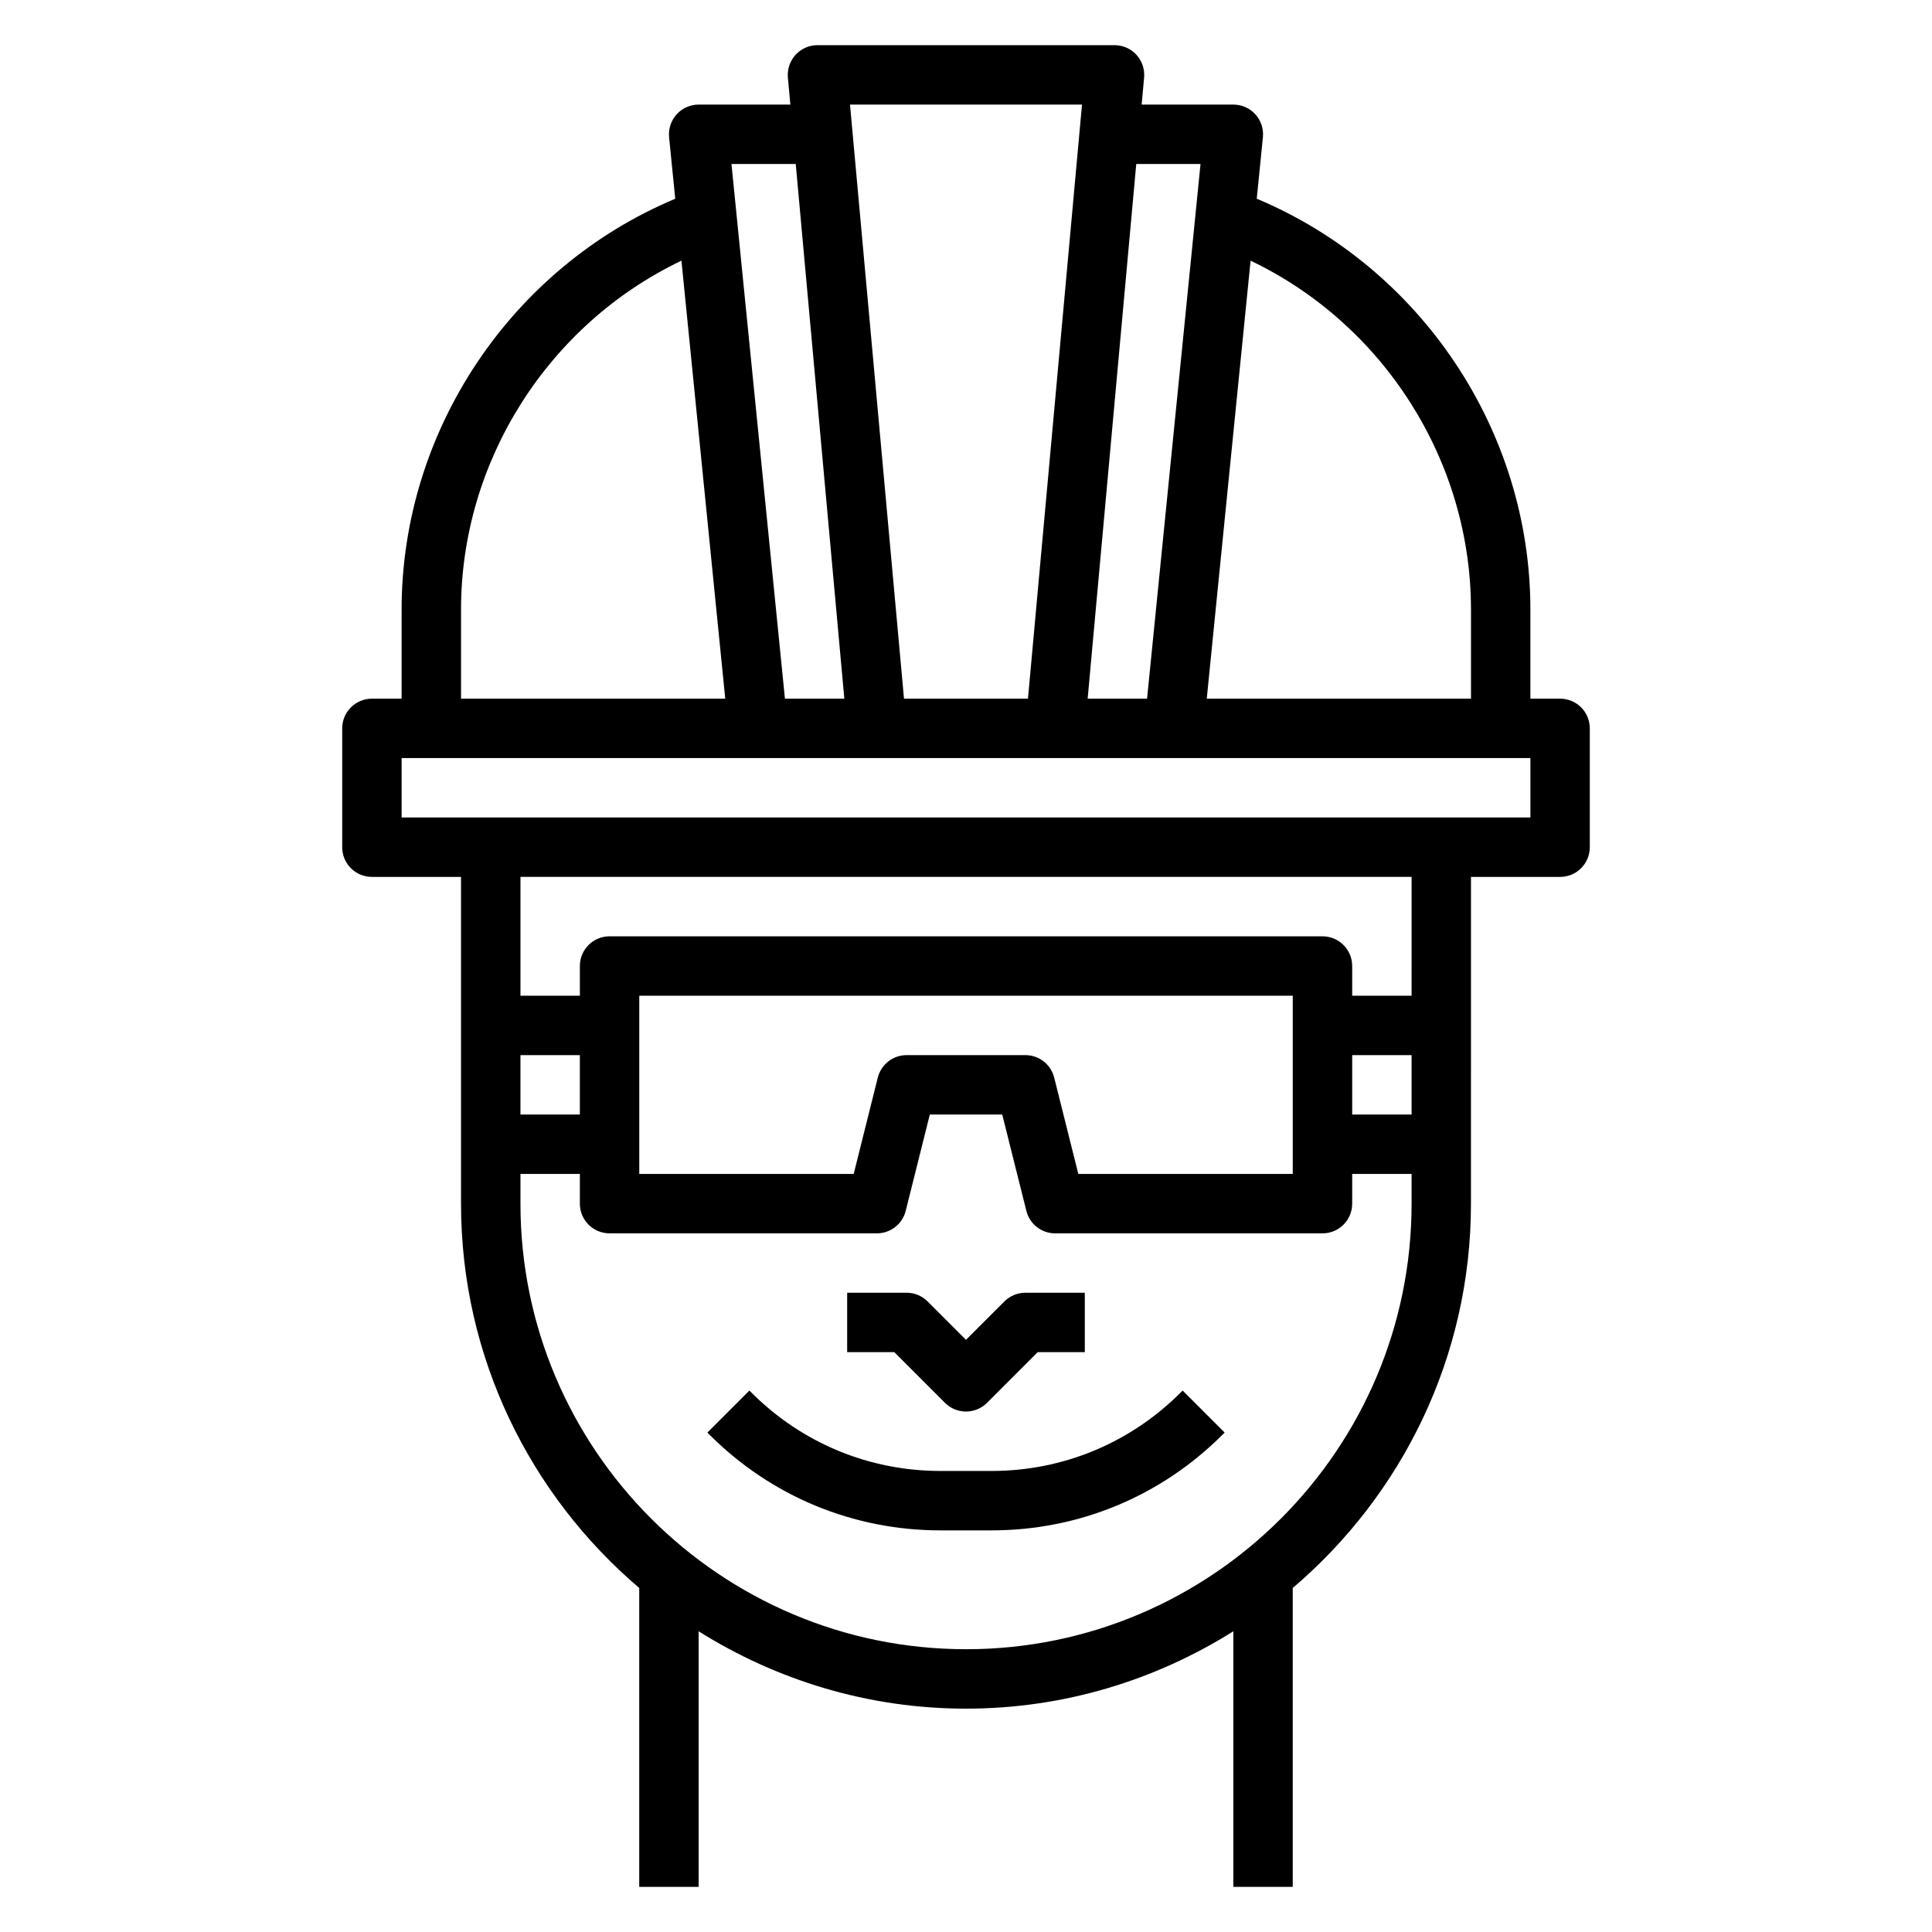 <?xml version="1.0" encoding="UTF-8"?>
<!-- Uploaded to: SVG Repo, www.svgrepo.com, Generator: SVG Repo Mixer Tools -->
<svg fill="#000000" width="800px" height="800px" version="1.1" viewBox="144 144 512 512" xmlns="http://www.w3.org/2000/svg">
 <g>
  <path d="m557.44 329.15h-7.871v-23.617c0-47.383-29.016-90.621-72.516-108.87l1.629-16.297c0.219-2.211-0.504-4.426-2-6.07-1.488-1.645-3.613-2.582-5.832-2.582h-24.301l0.652-7.156c0.195-2.203-0.535-4.394-2.031-6.031-1.488-1.629-3.598-2.559-5.809-2.559h-78.723c-2.211 0-4.32 0.93-5.809 2.559-1.488 1.637-2.227 3.816-2.031 6.031l0.656 7.156h-24.305c-2.219 0-4.344 0.938-5.832 2.59-1.488 1.645-2.219 3.848-2 6.07l1.629 16.297c-43.5 18.242-72.516 61.484-72.516 108.87v23.617h-7.871c-4.352 0-7.871 3.519-7.871 7.871v31.488c0 4.352 3.519 7.871 7.871 7.871h23.617v86.594c0 40.777 18.383 77.289 47.23 101.85v79.207h15.742v-67.73c20.578 12.91 44.816 20.5 70.852 20.5 26.031 0 50.27-7.59 70.848-20.5v67.73h15.742v-79.207c28.852-24.57 47.23-61.078 47.23-101.85l0.004-86.594h23.617c4.352 0 7.871-3.519 7.871-7.871v-31.488c0-4.356-3.519-7.875-7.875-7.875zm-23.613-23.613v23.617h-70.023l11.613-116.07c35.234 16.82 58.41 53.008 58.41 92.457zm-71.676-118.08-14.168 141.7h-15.742l12.879-141.7zm-31.41-15.742-14.32 157.44h-32.852l-14.309-157.44zm-75.863 15.742 12.879 141.7h-15.742l-14.168-141.7zm-88.699 118.08c0-39.445 23.176-75.633 58.41-92.457l11.609 116.07h-70.02zm31.488 133.82h-15.742v-15.742h15.742zm102.34 141.7c-65.109 0-118.08-52.973-118.08-118.08v-7.871h15.742v7.871c0 4.352 3.519 7.871 7.871 7.871h70.848c3.613 0 6.754-2.457 7.637-5.969l6.387-25.516h19.191l6.391 25.52c0.875 3.512 4.016 5.969 7.629 5.969h70.848c4.352 0 7.871-3.519 7.871-7.871v-7.871h15.742v7.871c0.004 65.109-52.965 118.08-118.07 118.08zm-86.594-125.95v-47.23h173.18v47.23h-56.828l-6.391-25.52c-0.875-3.512-4.016-5.969-7.629-5.969h-31.488c-3.613 0-6.754 2.457-7.637 5.969l-6.383 25.52zm188.93-31.488h15.742v15.742h-15.742zm15.742-15.742h-15.742v-7.871c0-4.352-3.519-7.871-7.871-7.871l-188.93-0.004c-4.352 0-7.871 3.519-7.871 7.871v7.871h-15.742v-31.488h236.16zm31.488-47.234h-299.14v-15.742h299.14z"/>
  <path d="m456.85 513.07c-13.383 13.375-31.172 20.75-50.098 20.75h-13.5c-18.926 0-36.715-7.375-50.098-20.75l-0.559-0.559-11.133 11.133 0.559 0.559c16.344 16.352 38.094 25.363 61.23 25.363h13.5c23.129 0 44.879-9.012 61.23-25.363l0.559-0.559-11.133-11.133z"/>
  <path d="m394.43 515.77c1.535 1.535 3.551 2.305 5.566 2.305s4.031-0.77 5.566-2.305l13.434-13.438h12.488v-15.742h-15.742c-2.094 0-4.094 0.828-5.566 2.305l-10.18 10.176-10.18-10.18c-1.473-1.477-3.473-2.305-5.566-2.305h-15.742v15.742h12.484z"/>
 </g>
</svg>